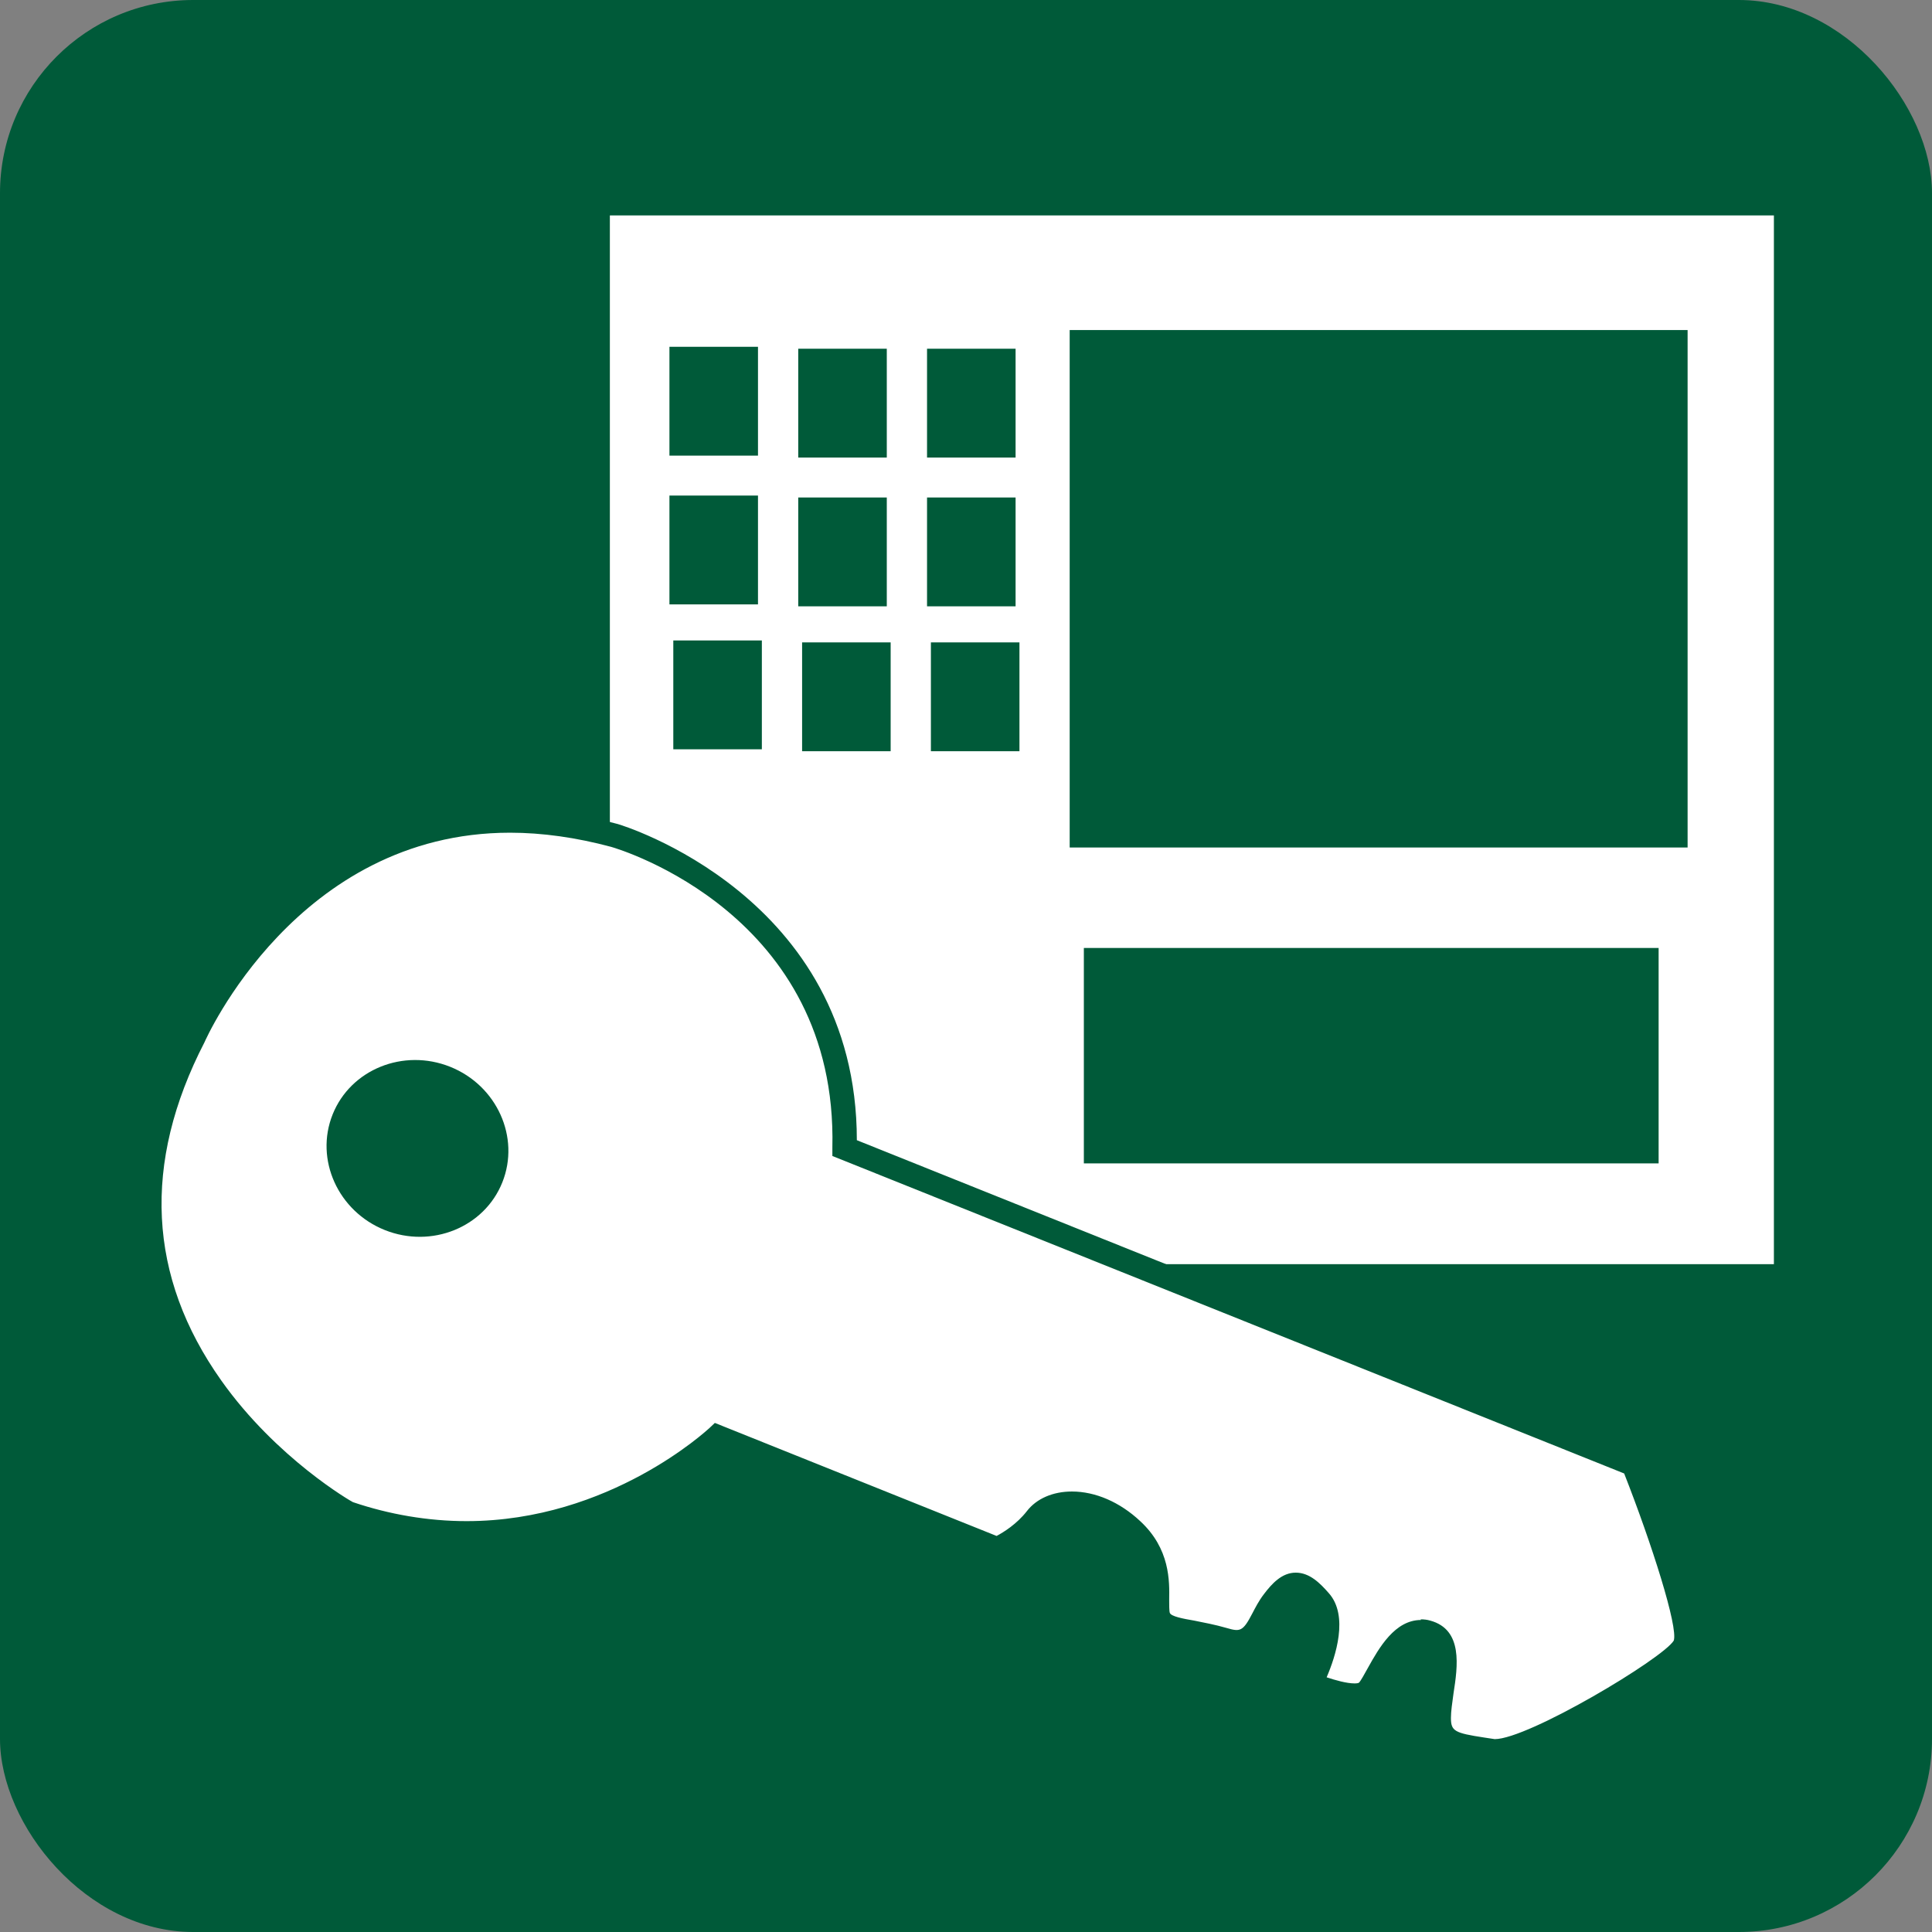 <?xml version="1.0" encoding="UTF-8"?><svg id="_レイヤー_2" xmlns="http://www.w3.org/2000/svg" viewBox="0 0 60 60"><rect x="0" y="0" width="60" height="60" fill="#808080" stroke="none"/><defs><style>.cls-1{fill:#fff;}.cls-1,.cls-2{stroke-width:0px;}.cls-2{fill:#005a39;}</style></defs><g id="layout"><rect class="cls-2" width="60" height="60" rx="6" ry="6"/><rect class="cls-1" x="18.94" y="6.69" width="36.15" height="32.57"/><rect class="cls-2" x="33.22" y="10.25" width="19.19" height="16.07"/><rect class="cls-2" x="33.66" y="29.44" width="17.85" height="6.69"/><rect class="cls-2" x="20.79" y="10.77" width="2.75" height="3.38"/><rect class="cls-2" x="24.79" y="10.83" width="2.75" height="3.38"/><rect class="cls-2" x="28.79" y="10.83" width="2.75" height="3.38"/><rect class="cls-2" x="20.79" y="15.39" width="2.75" height="3.38"/><rect class="cls-2" x="24.79" y="15.45" width="2.75" height="3.38"/><rect class="cls-2" x="28.79" y="15.45" width="2.75" height="3.38"/><rect class="cls-2" x="20.91" y="19.89" width="2.75" height="3.38"/><rect class="cls-2" x="24.91" y="19.95" width="2.75" height="3.38"/><rect class="cls-2" x="28.91" y="19.95" width="2.75" height="3.38"/><path class="cls-1" d="M6.01,32.21s3.77-8.81,13.08-6.28c0,0,7.32,2.09,7.15,9.71l24.5,9.82s1.96,4.99,1.57,5.67c-.4.68-4.97,3.41-5.98,3.24-1.01-.16-1.61-.16-1.63-1.01-.02-.85.6-2.4-.37-2.67-.97-.27-1.52,1.5-1.89,1.84-.38.33-1.75-.25-1.75-.25,0,0,.97-1.82.31-2.57-.66-.74-.95-.62-1.44.02-.5.64-.48,1.49-1.55,1.18-1.07-.31-1.82-.25-2-.69-.19-.43.31-1.67-.83-2.73-1.14-1.06-2.48-1-2.98-.35-.5.64-1.22.95-1.22.95l-8.69-3.48s-4.86,4.65-11.5,2.35c0,0-9.59-5.4-4.77-14.75Z"/><path class="cls-2" d="M46.43,54.76c-.06,0-.11,0-.16-.01l-.28-.04c-.84-.13-1.64-.25-1.67-1.33,0-.27.04-.57.09-.89.13-.9.14-1.34-.18-1.43-.45-.13-.82.62-1.09,1.1-.16.29-.29.52-.45.66-.15.13-.36.2-.62.2-.6,0-1.43-.34-1.53-.38l-.38-.16.19-.36c.28-.52.73-1.72.36-2.14-.32-.36-.45-.38-.47-.38-.03,0-.13.04-.4.38-.12.15-.2.32-.28.48-.26.5-.65,1.13-1.67.83-.35-.1-.67-.16-.94-.21-.59-.11-1.11-.21-1.31-.69-.08-.2-.08-.43-.08-.71,0-.56.02-1.26-.66-1.89-.49-.46-1.08-.72-1.61-.72-.36,0-.65.12-.81.32-.55.71-1.34,1.05-1.37,1.07l-.14.06-8.61-3.45c-.75.64-3.69,2.93-7.86,2.93-1.28,0-2.58-.22-3.84-.66-.16-.08-9.91-5.72-4.98-15.28.02-.05,3.05-6.94,10.16-6.94,1.07,0,2.2.16,3.34.47.08.02,7.43,2.22,7.43,9.82l24.41,9.79.06.15c.76,1.93,1.97,5.26,1.55,6-.43.74-4.86,3.43-6.21,3.43ZM44.12,50.29c.1,0,.2.01.3.04,1.02.28.85,1.42.72,2.26-.04.29-.08.56-.08.76,0,.41.11.47,1.03.61l.33.05c1.04,0,5.22-2.5,5.56-3.06.14-.42-.68-3-1.54-5.19l-24.59-9.86v-.26c.17-7.23-6.59-9.26-6.87-9.34-1.08-.29-2.14-.44-3.14-.44-6.62,0-9.46,6.44-9.49,6.51-1.94,3.76-1.76,7.28.52,10.5,1.72,2.43,4.06,3.77,4.09,3.78,1.12.38,2.33.59,3.53.59,4.46,0,7.5-2.86,7.53-2.88l.18-.17,8.75,3.51c.21-.11.63-.37.94-.77.3-.39.81-.61,1.4-.61.73,0,1.49.33,2.12.92.93.86.91,1.86.9,2.45,0,.15,0,.35.02.4.04.11.41.18.76.24.29.06.63.12,1.01.23.41.12.5.11.79-.45.1-.19.2-.39.36-.6.25-.33.56-.67.99-.67s.75.32,1.03.64c.62.7.21,1.96-.07,2.61.27.09.62.19.87.19.1,0,.13-.02.13-.02.05-.04.18-.28.28-.46.35-.63.84-1.49,1.65-1.49Z"/><path class="cls-2" d="M15.6,36.72c-.56,1.4-2.2,2.06-3.65,1.48-1.45-.58-2.18-2.19-1.62-3.59.56-1.4,2.2-2.06,3.65-1.48,1.45.58,2.18,2.19,1.62,3.59Z"/></g></svg>